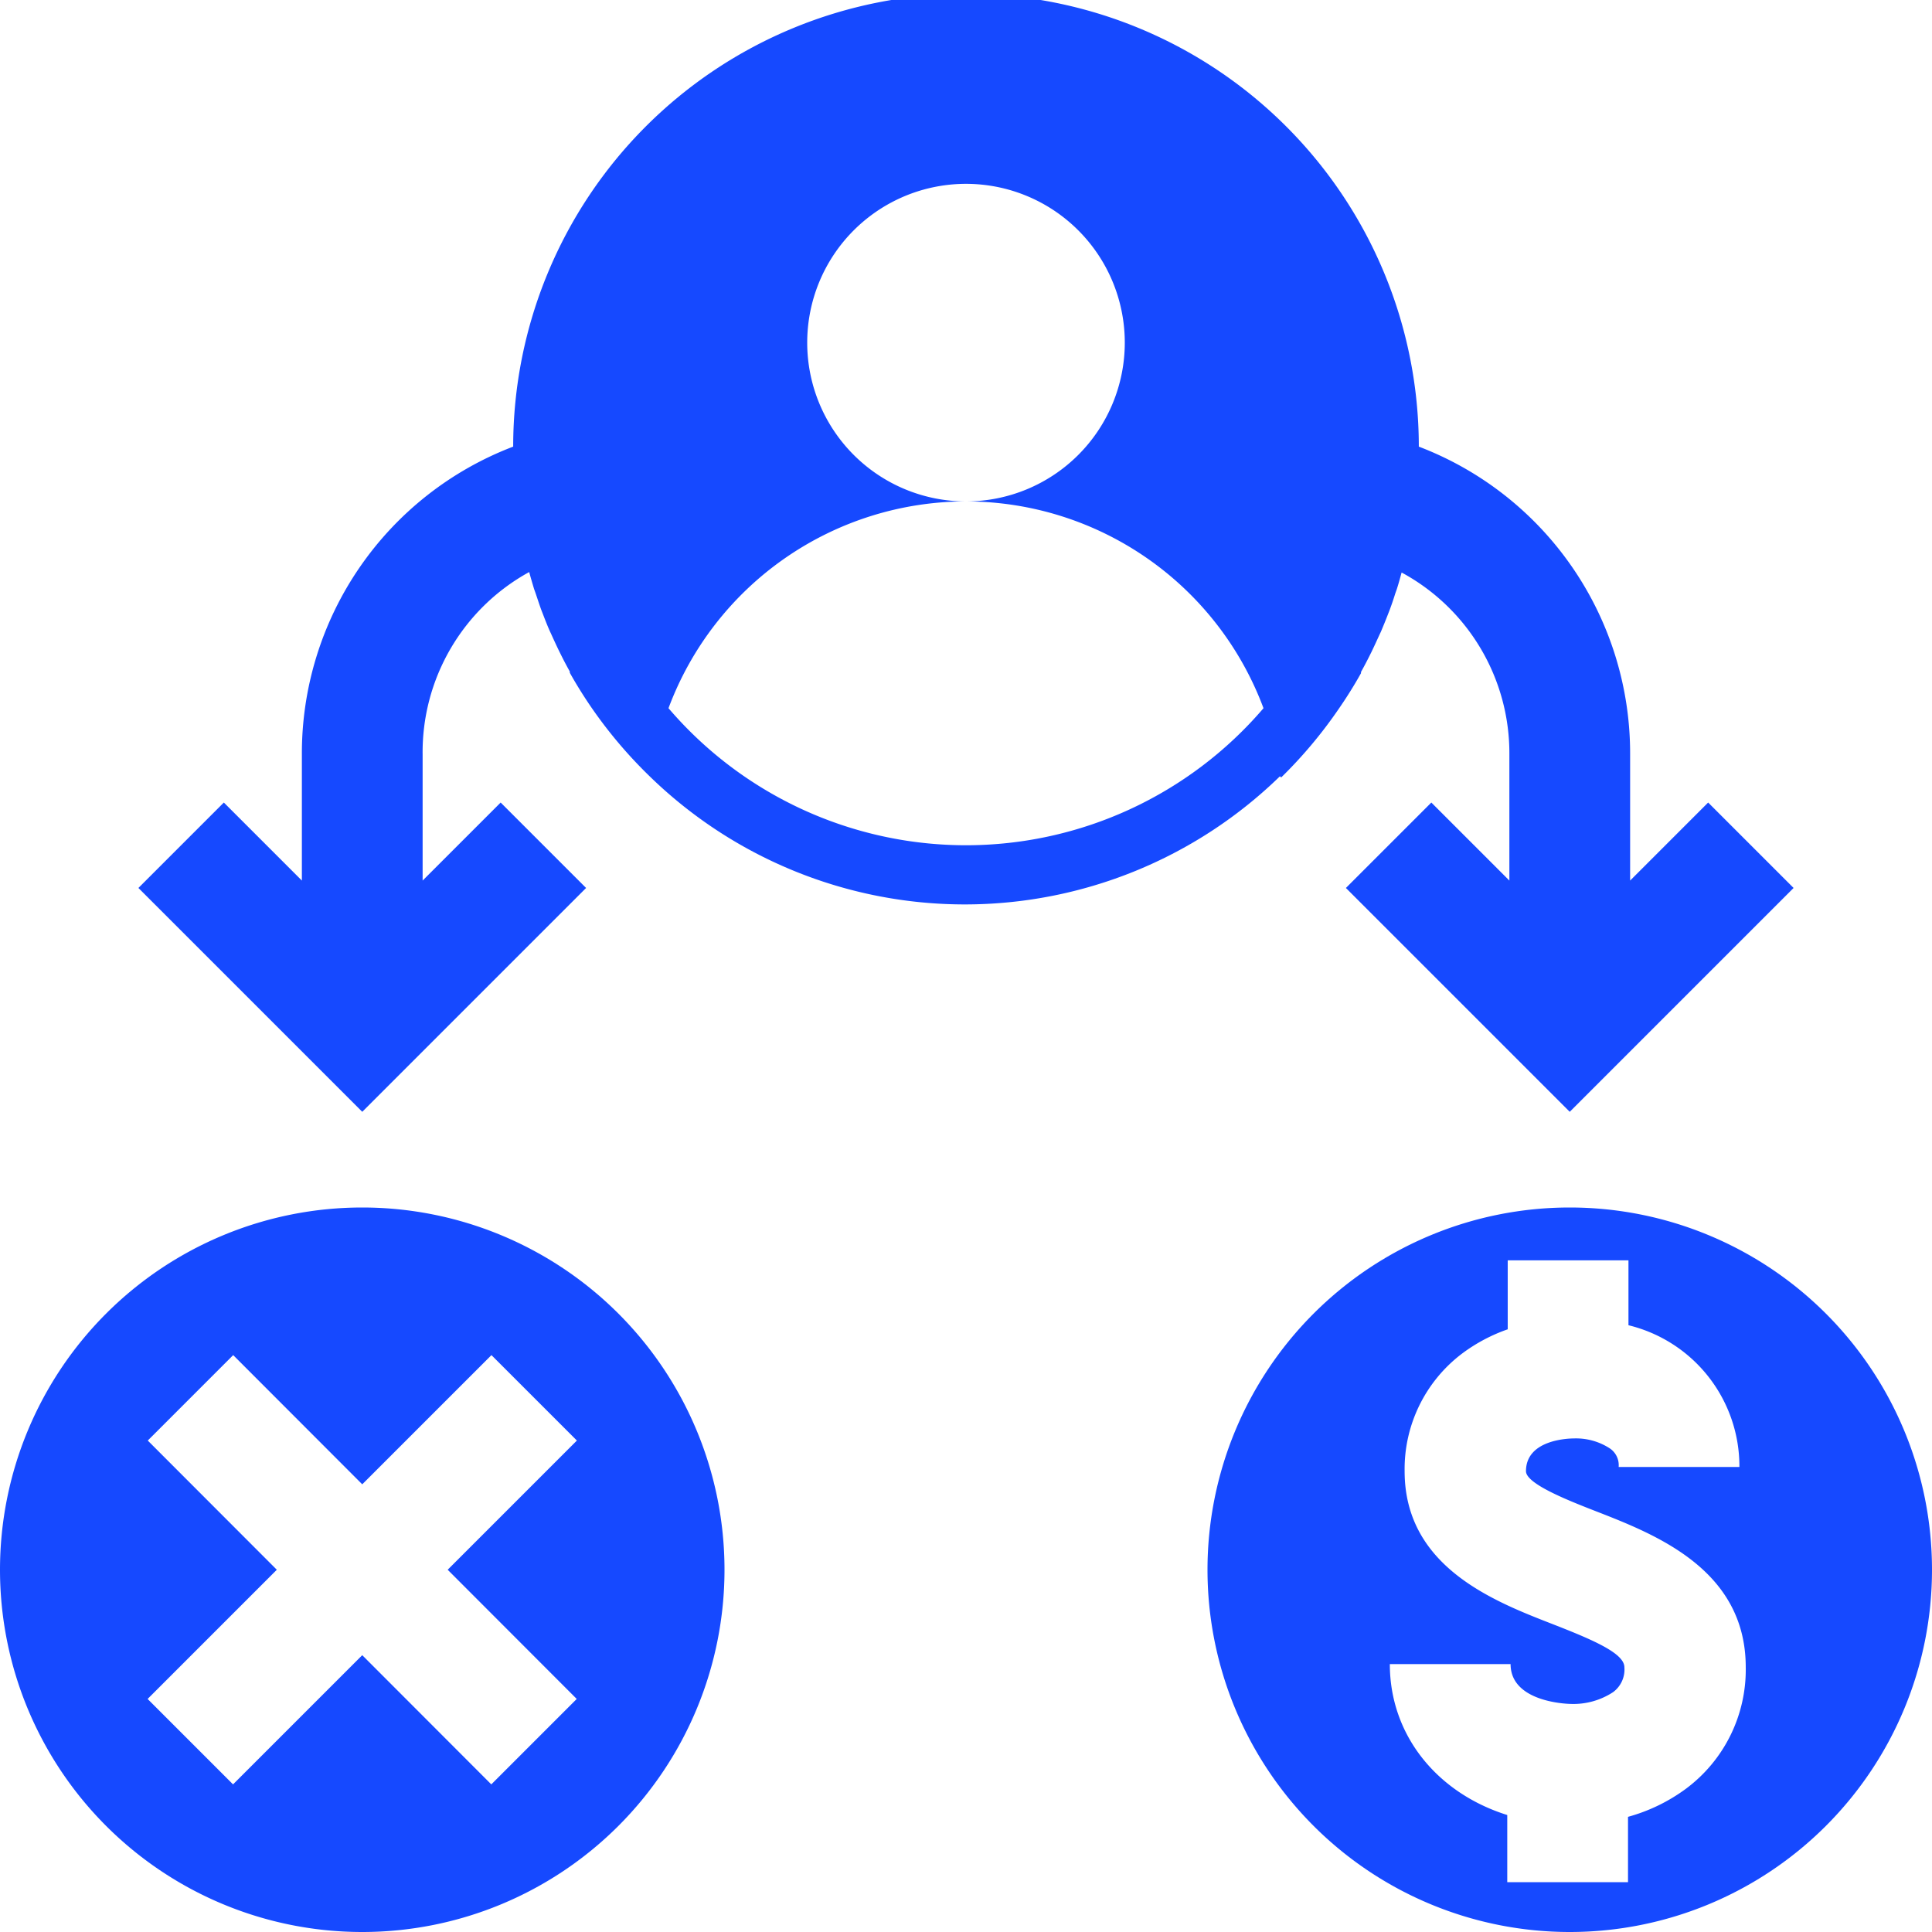 <svg xmlns="http://www.w3.org/2000/svg" version="1.1" xmlns:xlink="http://www.w3.org/1999/xlink" width="512" height="512" x="0" y="0" viewBox="0 0 128 128" style="enable-background:new 0 0 512 512" xml:space="preserve"><g><path d="M104 80a24 24 0 1 0 24 24 24 24 0 0 0-24-24zm7.71 38.5a11.66 11.66 0 0 1-3.85 1.87v4.33h-8v-4.45c-4.63-1.45-7.78-5.27-7.78-10h8c0 2.61 4 2.64 4 2.64a4.8 4.8 0 0 0 2.79-.78 1.86 1.86 0 0 0 .75-1.65c0-.93-2.09-1.82-4.81-2.88-3.88-1.51-9.75-3.8-9.75-10.11a9.59 9.59 0 0 1 3.83-7.81 11.18 11.18 0 0 1 3-1.59V83.5h8v4.3a9.62 9.62 0 0 1 7.35 9.39h-8a1.34 1.34 0 0 0-.57-1.22 4.1 4.1 0 0 0-2.38-.67c-.33 0-3.19.06-3.19 2.17 0 .84 2.8 1.94 4.65 2.66 3.95 1.54 9.91 3.86 9.91 10.33a9.83 9.83 0 0 1-3.95 8.04zM24 80a24 24 0 1 0 24 24 24 24 0 0 0-24-24zm14.21 32.56-5.66 5.66-8.55-8.56-8.56 8.56-5.66-5.66 8.56-8.56-8.55-8.56 5.66-5.66L24 98.34l8.56-8.56 5.66 5.66-8.56 8.56zM84.88 51.51A30.23 30.23 0 0 0 88.67 47q.41-.59.79-1.2.37-.59.71-1.2v-.08q.33-.59.63-1.2l.06-.12c.19-.39.37-.79.55-1.18l.08-.17c.16-.38.32-.77.47-1.16l.09-.23c.14-.37.27-.75.39-1.14l.1-.28c.12-.37.22-.74.32-1.11A13.61 13.61 0 0 1 100 50v8.34l-5.17-5.17-5.66 5.66L104 73.66l14.83-14.83-5.66-5.66-5.17 5.17V50a21.75 21.75 0 0 0-14-20.41 30 30 0 0 0-60 0A21.75 21.75 0 0 0 20 50v8.34l-5.17-5.17-5.66 5.66L24 73.66l14.83-14.83-5.66-5.66L28 58.34V50a13.61 13.61 0 0 1 7.06-12.1c.1.37.21.74.32 1.11l.1.28c.13.38.25.76.39 1.14l.09.23c.15.39.3.78.47 1.16l.08.17c.18.4.36.79.55 1.18l.06.12q.3.61.63 1.2v.08q.34.61.71 1.2.38.61.79 1.2a30.22 30.22 0 0 0 3.79 4.46 29.92 29.92 0 0 0 41.76 0zM64 56a25.94 25.94 0 0 1-19.71-9.08A21.05 21.05 0 0 1 64 33.22 10.52 10.52 0 1 1 74.52 22.7 10.52 10.52 0 0 1 64 33.22a21.05 21.05 0 0 1 19.71 13.7A25.94 25.94 0 0 1 64 56z" fill="#1649ff" opacity="1" data-original="#000000"></path></g></svg>